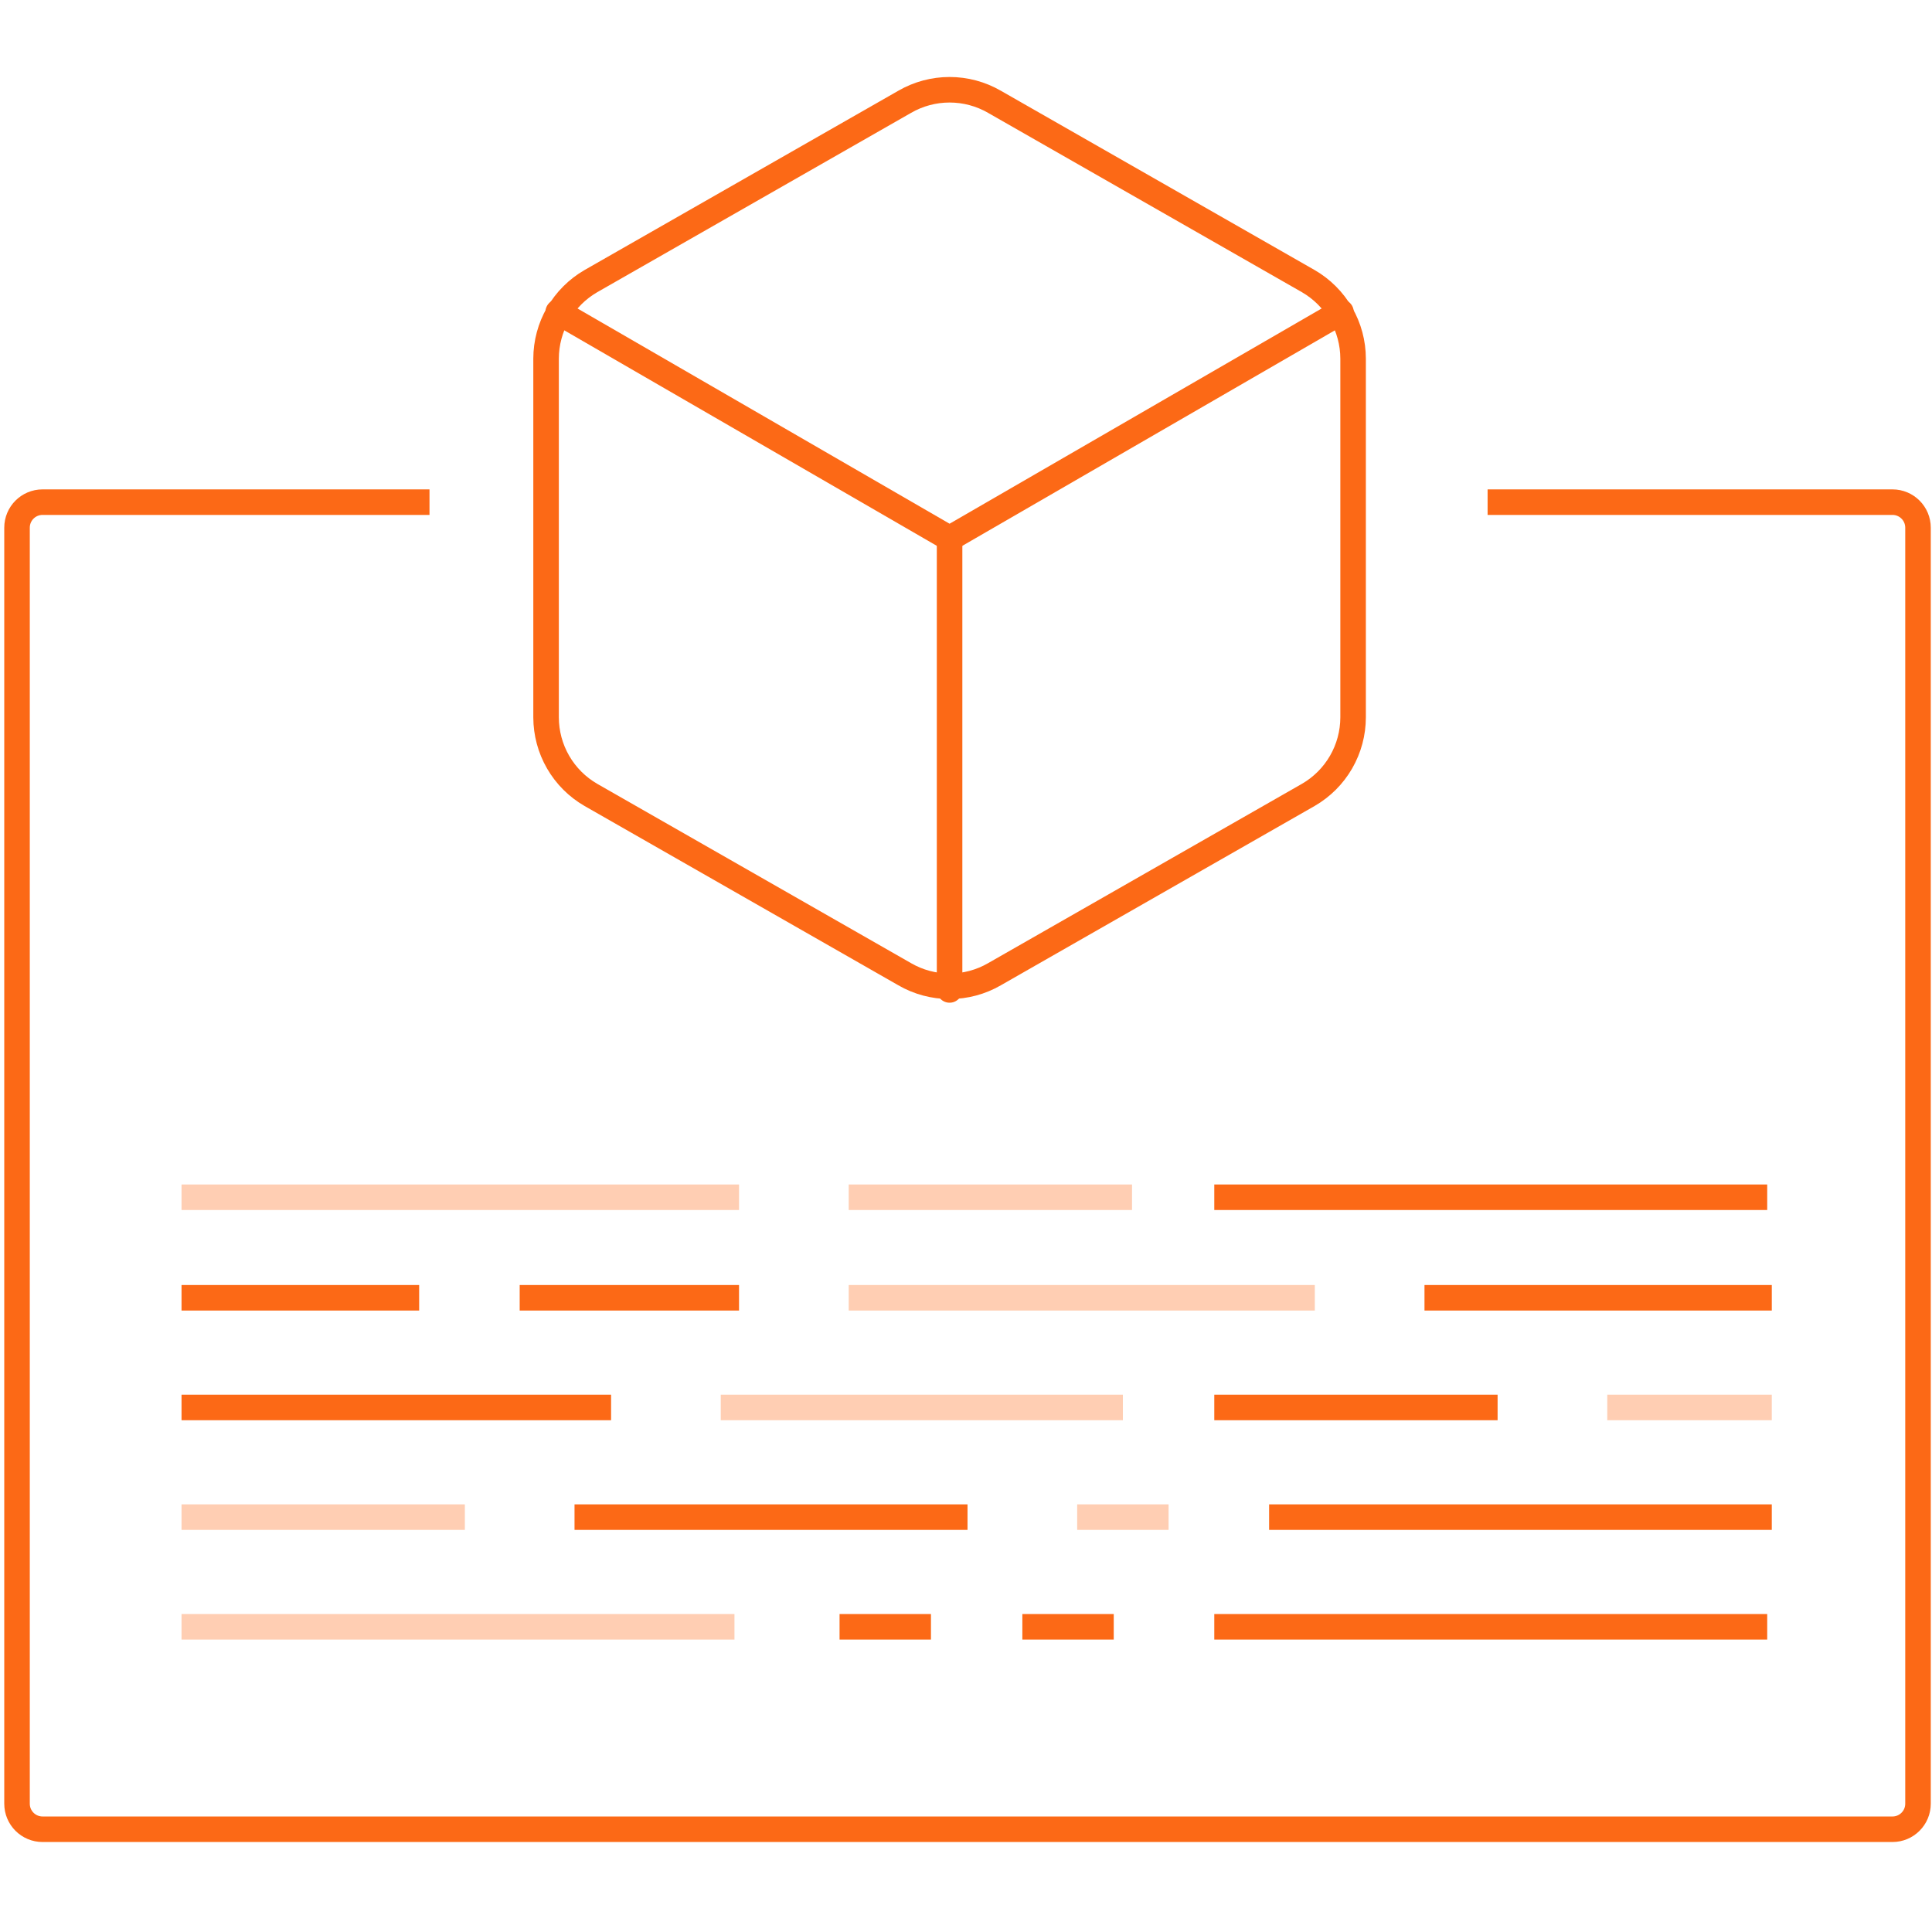 <svg width="227" height="227" viewBox="0 0 227 227" fill="none" xmlns="http://www.w3.org/2000/svg">
<path d="M50.464 59H5C3.343 59 2 60.343 2 62V211.927C2 213.584 3.343 214.927 5 214.927H222.356C224.013 214.927 225.356 213.584 225.356 211.927V62C225.356 60.343 224.013 59 222.356 59H174.785" stroke="#FC6916" stroke-width="3"/>
<path d="M158.982 84.285V42.143C158.98 40.295 158.492 38.48 157.568 36.881C156.643 35.281 155.314 33.953 153.714 33.029L116.839 11.958C115.238 11.033 113.421 10.546 111.572 10.546C109.722 10.546 107.905 11.033 106.304 11.958L69.429 33.029C67.829 33.953 66.5 35.281 65.575 36.881C64.651 38.48 64.163 40.295 64.161 42.143V84.285C64.163 86.133 64.651 87.947 65.575 89.547C66.5 91.147 67.829 92.475 69.429 93.398L106.304 114.47C107.905 115.395 109.722 115.881 111.572 115.881C113.421 115.881 115.238 115.395 116.839 114.47L153.714 93.398C155.314 92.475 156.643 91.147 157.568 89.547C158.492 87.947 158.98 86.133 158.982 84.285Z" stroke="#FC6916" stroke-width="3" stroke-linecap="round" stroke-linejoin="round"/>
<path d="M65.583 36.664L111.571 63.267L157.559 36.664" stroke="#FC6916" stroke-width="3" stroke-linecap="round" stroke-linejoin="round"/>
<path d="M111.571 116.314V63.214" stroke="#FC6916" stroke-width="3" stroke-linecap="round" stroke-linejoin="round"/>
<path d="M21.329 140.671H86.832" stroke="#FFCEB3" stroke-width="3"/>
<path d="M21.329 152.483H49.249" stroke="#FC6916" stroke-width="3"/>
<path d="M61.06 152.483L86.832 152.483" stroke="#FC6916" stroke-width="3"/>
<path d="M21.329 165.369H71.799" stroke="#FC6916" stroke-width="3"/>
<path d="M67.504 178.255H113.678" stroke="#FC6916" stroke-width="3"/>
<path d="M21.329 191.141H86.296" stroke="#FFCEB3" stroke-width="3"/>
<path d="M99.719 140.671H133.007" stroke="#FFCEB3" stroke-width="3"/>
<path d="M99.719 152.483H154.484" stroke="#FFCEB3" stroke-width="3"/>
<path d="M84.685 165.369H131.933" stroke="#FFCEB3" stroke-width="3"/>
<path d="M21.329 178.255H54.618" stroke="#FFCEB3" stroke-width="3"/>
<path d="M98.644 191.141H109.383" stroke="#FC6916" stroke-width="3"/>
<path d="M120.121 191.141H130.859" stroke="#FC6916" stroke-width="3"/>
<path d="M126.564 178.255H137.303" stroke="#FFCEB3" stroke-width="3"/>
<path d="M142.672 140.671H207.638" stroke="#FC6916" stroke-width="3"/>
<path d="M167.37 152.483L208.176 152.483" stroke="#FC6916" stroke-width="3"/>
<path d="M142.672 165.369H175.96" stroke="#FC6916" stroke-width="3"/>
<path d="M188.846 165.369L208.175 165.369" stroke="#FFCEB3" stroke-width="3"/>
<path d="M149.114 178.255L208.175 178.255" stroke="#FC6916" stroke-width="3"/>
<path d="M142.672 191.141H207.638" stroke="#FC6916" stroke-width="3"/>
</svg>
